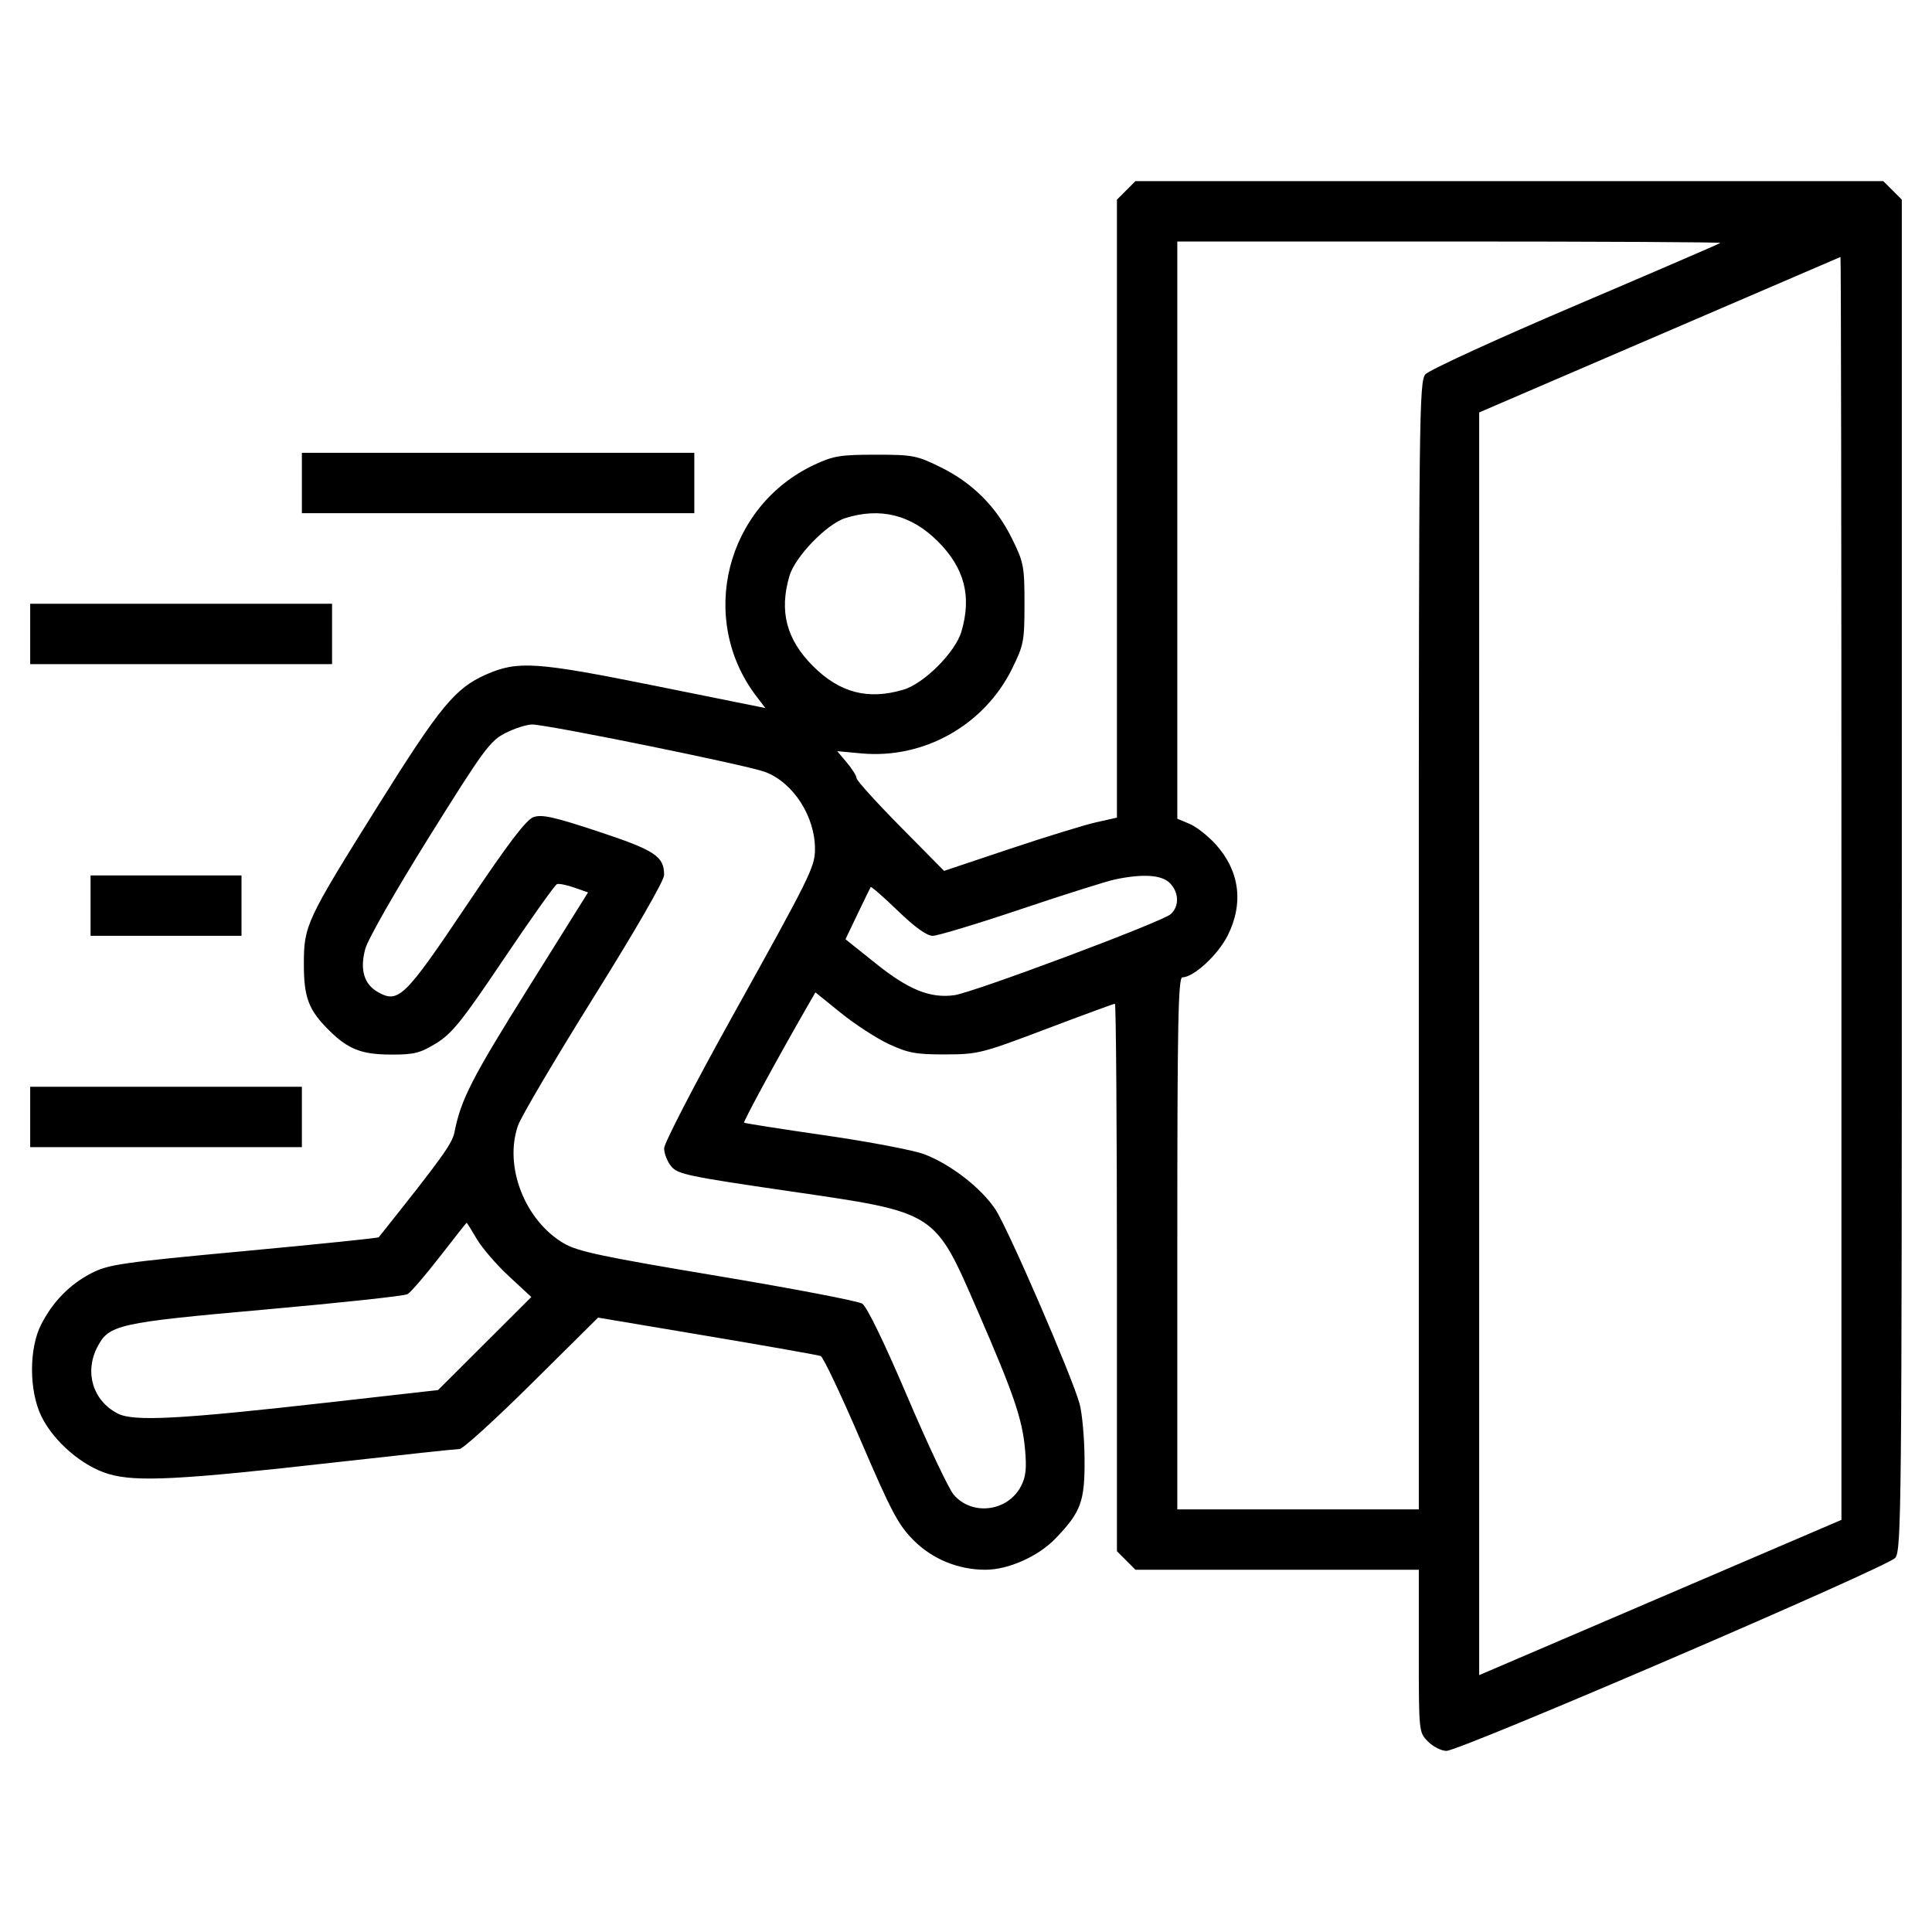 <svg xmlns="http://www.w3.org/2000/svg" width="512" height="512" viewBox="0 0 512 512" version="1.1">
	<path d="M 298.455 50.455 L 296 52.909 296 134.795 L 296 216.682 290.513 217.910 C 287.495 218.585, 277.188 221.760, 267.607 224.964 L 250.187 230.791 238.594 219.053 C 232.217 212.597, 227 206.828, 227 206.234 C 227 205.640, 225.847 203.783, 224.438 202.109 L 221.876 199.064 228.237 199.658 C 244.804 201.205, 260.840 192.196, 268.226 177.193 C 271.297 170.954, 271.500 169.889, 271.500 160 C 271.500 150.097, 271.300 149.052, 268.203 142.761 C 264.015 134.254, 257.746 127.985, 249.239 123.797 C 242.950 120.701, 241.901 120.500, 232.021 120.500 C 222.718 120.500, 220.843 120.808, 215.825 123.160 C 192.321 134.178, 184.838 164.055, 200.453 184.527 L 202.827 187.639 173.663 181.758 C 142.019 175.377, 137.184 175.056, 128.764 178.780 C 120.644 182.372, 116.618 187.246, 100.486 213.022 C 81.085 244.020, 80.530 245.202, 80.529 255.500 C 80.528 264.336, 81.755 267.601, 87.077 272.923 C 92.190 278.037, 95.737 279.444, 103.578 279.474 C 109.719 279.497, 111.309 279.101, 115.578 276.489 C 119.783 273.916, 122.405 270.645, 133.570 254.049 C 140.759 243.363, 147.081 234.473, 147.621 234.293 C 148.160 234.113, 150.230 234.536, 152.221 235.233 L 155.840 236.500 139.951 261.901 C 125.028 285.755, 122.148 291.382, 120.452 300 C 119.843 303.097, 117.301 306.625, 100.371 327.884 C 100.202 328.096, 84.123 329.751, 64.640 331.563 C 32.531 334.549, 28.760 335.090, 24.357 337.339 C 18.548 340.308, 14.043 344.884, 10.910 351 C 7.669 357.327, 7.678 368.532, 10.930 375.261 C 14.191 382.010, 21.895 388.623, 28.854 390.646 C 36.205 392.783, 47.654 392.190, 88.853 387.539 C 106.098 385.593, 120.919 384, 121.790 384 C 122.661 384, 131.277 376.166, 140.937 366.590 L 158.500 349.181 187.398 354.040 C 203.292 356.713, 216.834 359.106, 217.491 359.358 C 218.147 359.610, 222.903 369.645, 228.059 381.658 C 236.186 400.594, 238.054 404.122, 242.094 408.175 C 247.084 413.180, 253.948 416, 261.144 416 C 267.212 416, 275.115 412.485, 279.674 407.760 C 286.505 400.678, 287.512 397.913, 287.417 386.500 C 287.372 381, 286.778 374.475, 286.097 372 C 284.085 364.688, 267.124 325.530, 263.784 320.488 C 260.038 314.833, 251.920 308.537, 244.965 305.895 C 242.125 304.816, 230.284 302.559, 218.651 300.881 C 207.018 299.202, 197.360 297.689, 197.188 297.519 C 196.919 297.252, 206.107 280.347, 213.643 267.244 L 216.092 262.988 222.882 268.474 C 226.617 271.492, 232.334 275.197, 235.586 276.707 C 240.671 279.068, 242.762 279.451, 250.500 279.433 C 259.156 279.414, 260.176 279.157, 277.212 272.707 C 286.954 269.018, 295.167 266, 295.462 266 C 295.758 266, 296 298.645, 296 338.545 L 296 411.091 298.455 413.545 L 300.909 416 338.455 416 L 376 416 376 437.545 C 376 459.088, 376 459.091, 378.455 461.545 C 379.805 462.895, 381.993 464, 383.317 464 C 386.950 464, 500.194 415.307, 502.250 412.861 C 503.902 410.895, 504 400.798, 504 231.844 L 504 52.909 501.545 50.455 L 499.091 48 400 48 L 300.909 48 298.455 50.455 M 312 140.487 L 312 216.973 315.250 218.334 C 317.038 219.082, 320.158 221.531, 322.183 223.776 C 328.513 230.791, 329.638 239.320, 325.365 247.895 C 322.815 253.012, 316.336 259, 313.350 259 C 312.229 259, 312 270.982, 312 329.500 L 312 400 344 400 L 376 400 376 250.611 C 376 109.776, 376.100 101.105, 377.750 99.190 C 378.712 98.072, 396.600 89.869, 417.500 80.960 C 438.400 72.052, 455.687 64.591, 455.917 64.381 C 456.146 64.172, 423.858 64, 384.167 64 L 312 64 312 140.487 M 439.750 88.749 L 392 109.297 392 276.611 L 392 443.924 399.750 440.606 C 404.012 438.781, 425.613 429.523, 447.750 420.034 L 488 402.780 488 235.390 C 488 143.325, 487.887 68.045, 487.750 68.100 C 487.613 68.155, 466.012 77.447, 439.750 88.749 M 80 128 L 80 136 132 136 L 184 136 184 128 L 184 120 132 120 L 80 120 80 128 M 224 137.307 C 219.092 138.854, 210.721 147.522, 209.216 152.616 C 206.446 161.992, 208.399 169.467, 215.466 176.534 C 222.533 183.601, 230.008 185.554, 239.384 182.784 C 244.877 181.161, 253.161 172.877, 254.784 167.384 C 257.554 158.008, 255.601 150.533, 248.534 143.466 C 241.497 136.430, 233.307 134.374, 224 137.307 M 8 168 L 8 176 48 176 L 88 176 88 168 L 88 160 48 160 L 8 160 8 168 M 133.971 194.250 C 129.875 196.320, 128.257 198.520, 113.757 221.745 C 104.891 235.946, 97.471 248.951, 96.796 251.472 C 95.319 256.996, 96.458 260.838, 100.195 262.936 C 105.596 265.967, 107.281 264.317, 123.602 240 C 134.734 223.414, 139.411 217.248, 141.397 216.541 C 143.581 215.764, 146.828 216.487, 158.536 220.358 C 173.582 225.334, 176 226.932, 176 231.902 C 176 233.356, 168.394 246.546, 157.377 264.197 C 147.135 280.607, 138.090 295.939, 137.278 298.267 C 133.498 309.099, 139.078 323.445, 149.430 329.512 C 153.086 331.655, 159.668 333.049, 190.146 338.137 C 210.141 341.475, 227.400 344.780, 228.500 345.481 C 229.732 346.267, 234.301 355.675, 240.397 369.976 C 245.840 382.746, 251.379 394.486, 252.707 396.064 C 257.539 401.806, 267.076 400.622, 270.580 393.844 C 271.885 391.321, 272.114 389.135, 271.624 383.861 C 270.889 375.961, 268.589 369.262, 259.168 347.595 C 247.515 320.793, 248.487 321.412, 208.945 315.644 C 182.353 311.765, 179.560 311.175, 177.864 309.080 C 176.839 307.814, 176 305.673, 176 304.322 C 176 302.970, 184.143 287.223, 194.096 269.328 C 214.708 232.266, 215.948 229.761, 215.978 225.116 C 216.035 216.377, 210.241 207.383, 202.739 204.565 C 197.979 202.777, 145.037 192, 141.013 192 C 139.589 192, 136.420 193.012, 133.971 194.250 M 24 240 L 24 248 44 248 L 64 248 64 240 L 64 232 44 232 L 24 232 24 240 M 295.500 233.056 C 293.300 233.516, 282.062 237.067, 270.527 240.946 C 258.992 244.826, 248.485 248, 247.180 248 C 245.609 248, 242.469 245.745, 237.901 241.335 C 234.104 237.669, 230.881 234.856, 230.739 235.085 C 230.597 235.313, 229.037 238.517, 227.272 242.205 L 224.063 248.910 232.108 255.346 C 240.804 262.304, 246.485 264.601, 252.876 263.743 C 257.881 263.072, 307.955 244.324, 310.250 242.262 C 312.579 240.170, 312.467 236.467, 310 234 C 307.837 231.837, 302.872 231.514, 295.500 233.056 M 8 296 L 8 304 44 304 L 80 304 80 296 L 80 288 44 288 L 8 288 8 296 M 116.500 333.105 C 112.650 338.067, 108.820 342.506, 107.989 342.970 C 107.158 343.434, 90.283 345.257, 70.489 347.020 C 31.053 350.533, 28.827 351.033, 25.752 357.069 C 22.343 363.759, 24.652 371.217, 31.178 374.592 C 35.395 376.773, 47.497 376.135, 87.295 371.635 L 116.091 368.379 128.451 356.049 L 140.811 343.719 134.859 338.209 C 131.586 335.179, 127.761 330.742, 126.359 328.350 C 124.957 325.957, 123.740 324.019, 123.655 324.042 C 123.570 324.064, 120.350 328.143, 116.500 333.105" stroke="none" fill="#000000" fill-rule="evenodd"/>
</svg>